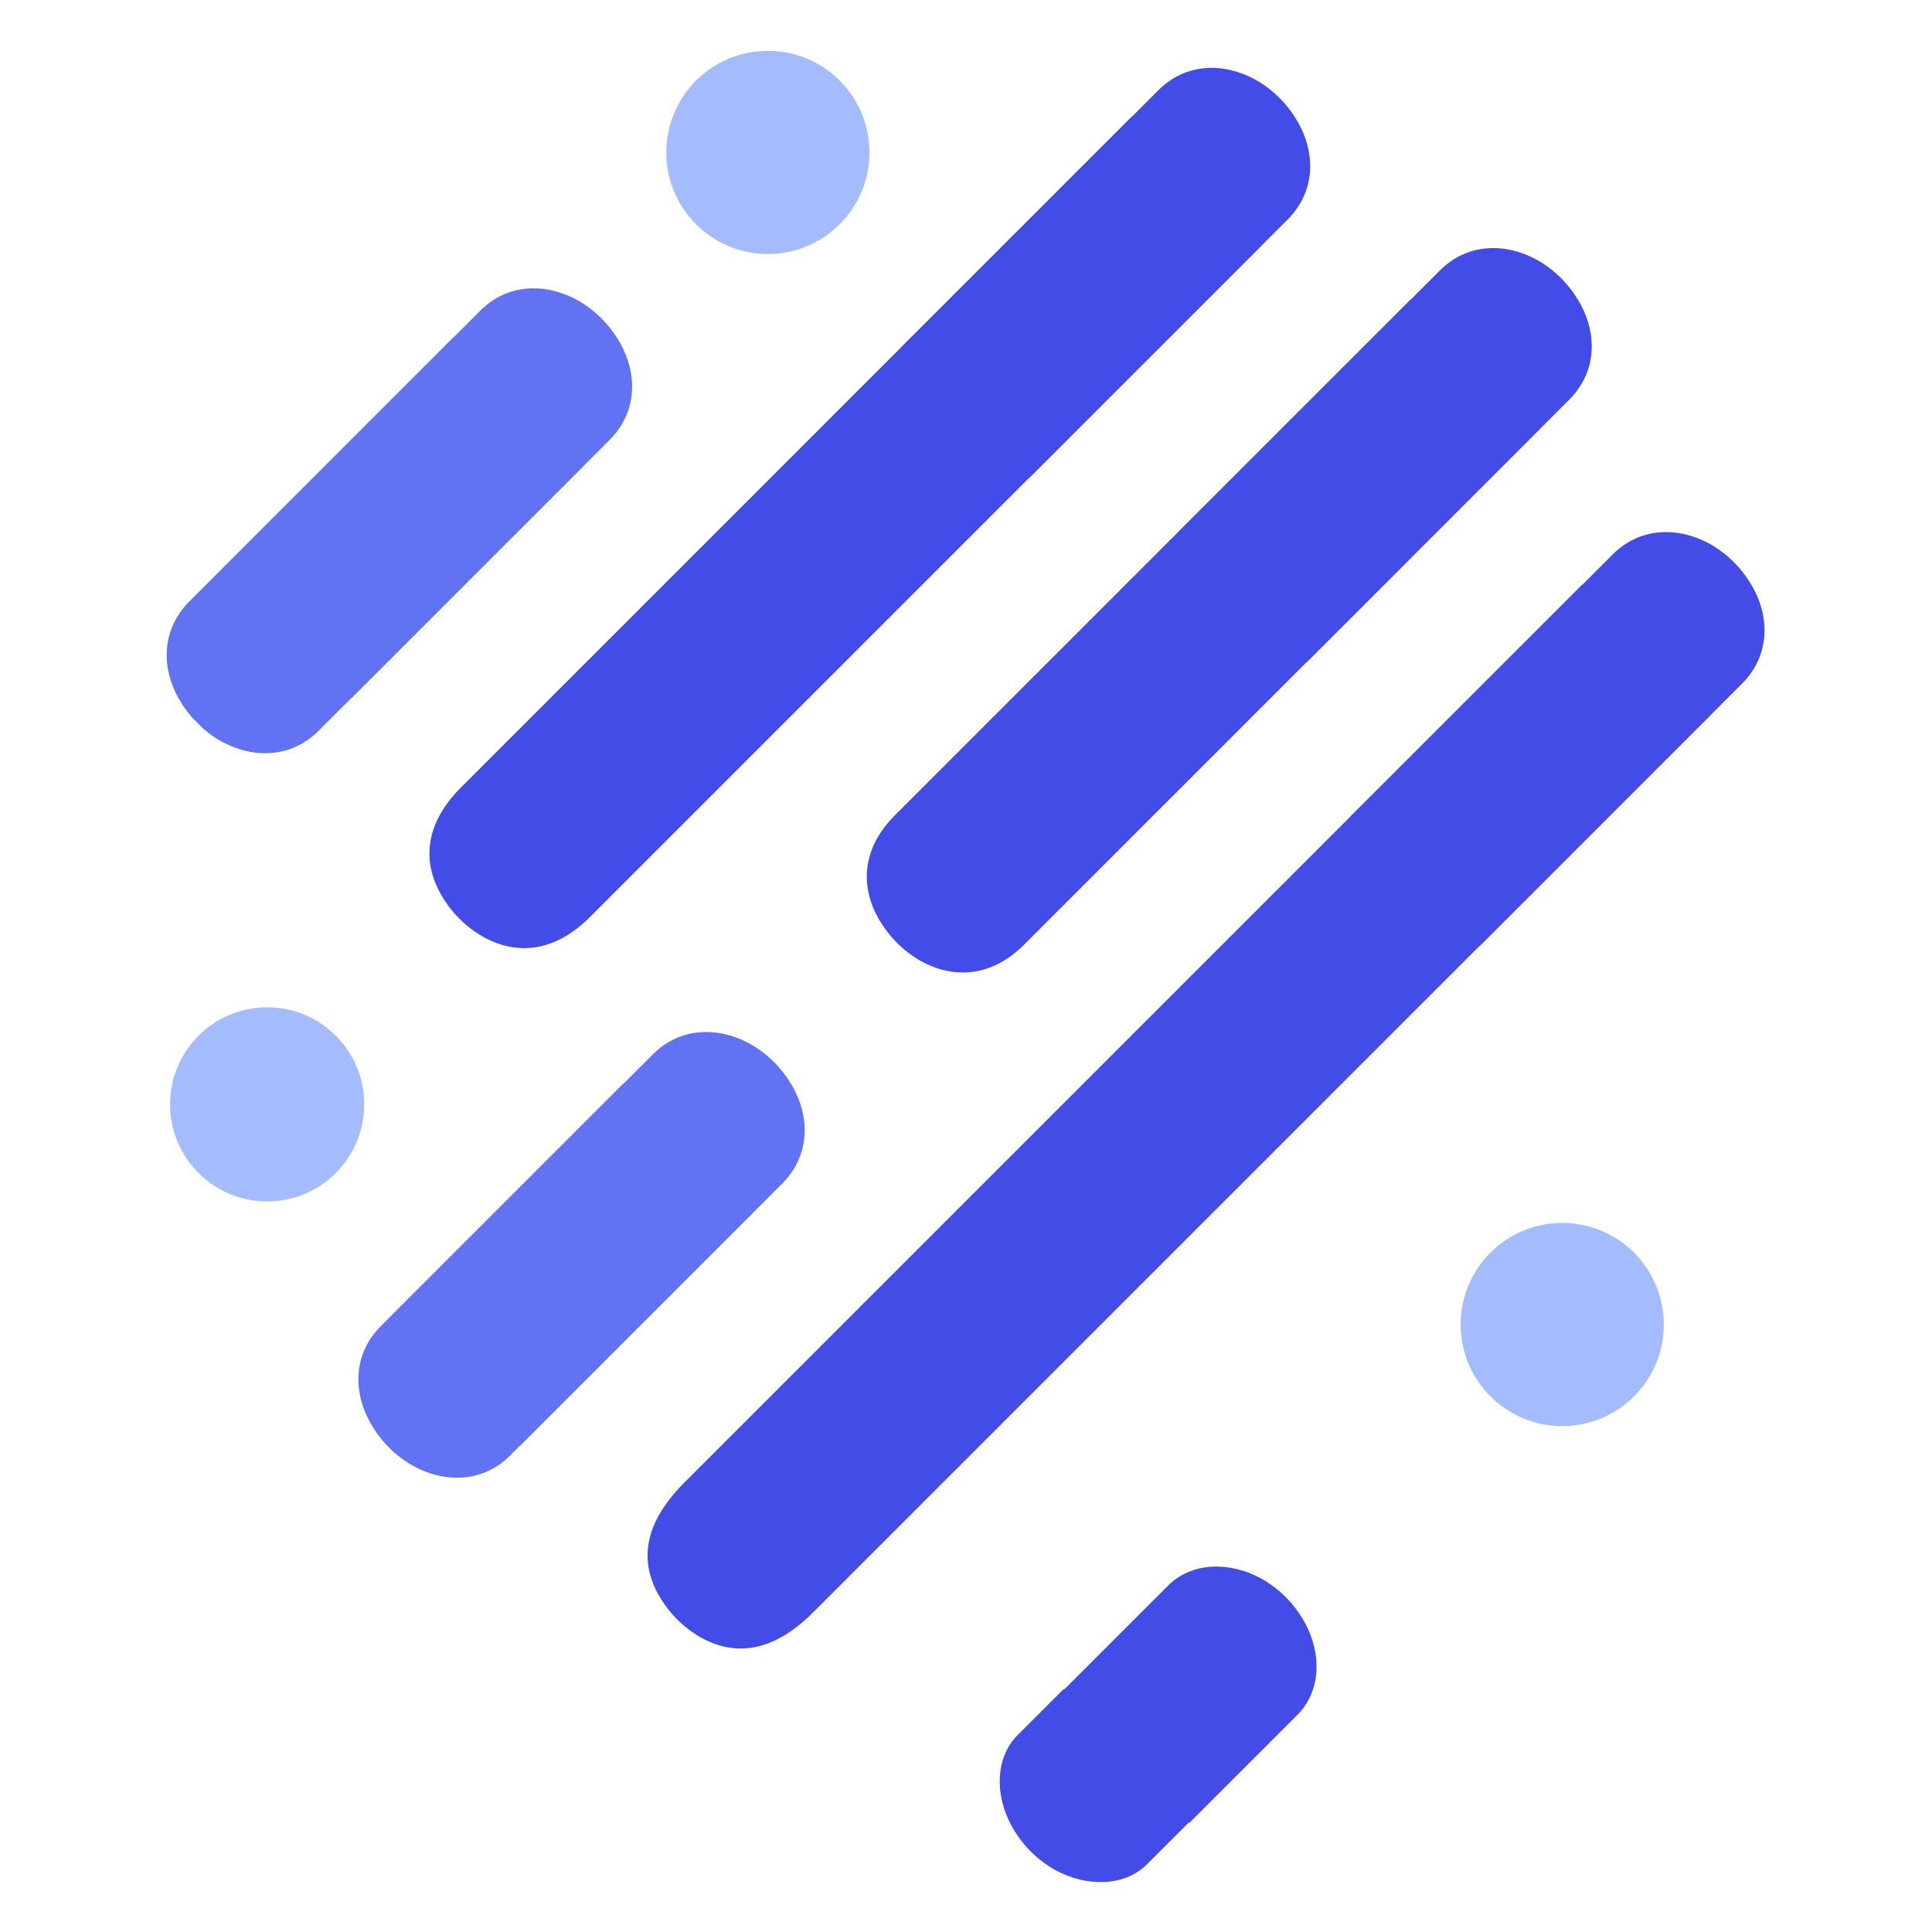 <svg xmlns="http://www.w3.org/2000/svg" xmlns:xlink="http://www.w3.org/1999/xlink" width="500" zoomAndPan="magnify" viewBox="0 0 375 375" height="500" preserveAspectRatio="xMidYMid meet" version="1.0"><defs><clipPath id="92ea55674f"><path d="M 83 22 L 245 22 L 245 185 L 83 185 Z M 83 22 " clip-rule="nonzero"/></clipPath><clipPath id="2c34fdbd67"><path d="M 219.715 22.598 L 244.809 47.695 L 101.59 190.914 L 76.496 165.82 Z M 219.715 22.598 " clip-rule="nonzero"/></clipPath><clipPath id="80b65f554e"><path d="M 85.531 173.523 C 86.465 175.16 87.699 176.855 89.133 178.289 C 90.57 179.727 92.148 180.91 93.773 181.832 C 93.809 181.848 93.836 181.875 93.875 181.891 C 100.062 185.266 107.297 185.074 114.332 178.176 L 244.809 47.695 L 219.715 22.598 L 89.332 152.98 C 82.312 160.137 82.07 167.316 85.531 173.523 Z M 85.531 173.523 " clip-rule="nonzero"/></clipPath><clipPath id="83cdfe4cfd"><path d="M 174 13 L 255 13 L 255 93 L 174 93 Z M 174 13 " clip-rule="nonzero"/></clipPath><clipPath id="2a3f5a1103"><path d="M 199.684 92.859 L 174.586 67.766 L 235.855 6.496 L 260.949 31.59 Z M 199.684 92.859 " clip-rule="nonzero"/></clipPath><clipPath id="83b9952565"><path d="M 251.992 23.812 C 251.055 22.172 249.824 20.48 248.387 19.047 C 246.953 17.609 245.375 16.426 243.75 15.504 C 243.711 15.488 243.684 15.461 243.645 15.445 C 237.457 12.07 230.227 12.262 225.008 17.344 L 174.586 67.766 L 199.684 92.859 L 250.066 42.477 C 255.207 37.199 255.453 30.02 251.992 23.812 Z M 251.992 23.812 " clip-rule="nonzero"/></clipPath><clipPath id="702c4af25c"><path d="M 168 58 L 299 58 L 299 189 L 168 189 Z M 168 58 " clip-rule="nonzero"/></clipPath><clipPath id="3f8de0f027"><path d="M 273.719 58.227 L 298.812 83.32 L 186.57 195.562 L 161.473 170.469 Z M 273.719 58.227 " clip-rule="nonzero"/></clipPath><clipPath id="b9f5cee377"><path d="M 170.469 178.211 C 171.406 179.848 172.637 181.543 174.074 182.977 C 175.508 184.414 177.086 185.598 178.711 186.52 C 178.75 186.535 178.777 186.562 178.816 186.578 C 185 189.953 192.234 189.762 198.582 183.551 L 298.812 83.32 L 273.719 58.227 L 173.562 158.379 C 167.254 164.824 167.008 172.004 170.469 178.211 Z M 170.469 178.211 " clip-rule="nonzero"/></clipPath><clipPath id="a38cd4ce54"><path d="M 228 48 L 309 48 L 309 129 L 228 129 Z M 228 48 " clip-rule="nonzero"/></clipPath><clipPath id="867ffd2480"><path d="M 253.68 128.492 L 228.582 103.398 L 290.539 41.441 L 315.633 66.539 Z M 253.68 128.492 " clip-rule="nonzero"/></clipPath><clipPath id="e4abd83adb"><path d="M 306.645 58.789 C 305.707 57.152 304.477 55.457 303.039 54.023 C 301.605 52.586 300.027 51.402 298.402 50.48 C 298.363 50.465 298.336 50.438 298.297 50.422 C 292.113 47.047 284.879 47.238 279.648 52.332 L 228.582 103.398 L 253.68 128.492 L 304.703 77.465 C 309.859 72.176 310.105 64.996 306.645 58.789 Z M 306.645 58.789 " clip-rule="nonzero"/></clipPath><clipPath id="0cda79beb0"><path d="M 125 113 L 333 113 L 333 320 L 125 320 Z M 125 113 " clip-rule="nonzero"/></clipPath><clipPath id="cd554bd29c"><path d="M 307.25 113.348 L 332.344 138.445 L 143.934 326.855 L 118.84 301.758 Z M 307.25 113.348 " clip-rule="nonzero"/></clipPath><clipPath id="51902e9f84"><path d="M 127.805 309.531 C 128.738 311.172 129.973 312.863 131.406 314.301 C 132.844 315.734 134.422 316.918 136.047 317.84 C 136.086 317.855 136.113 317.883 136.148 317.898 C 142.336 321.273 149.57 321.082 157.609 313.18 L 332.344 138.445 L 307.25 113.348 L 132.645 287.953 C 124.59 296.145 124.344 303.324 127.805 309.531 Z M 127.805 309.531 " clip-rule="nonzero"/></clipPath><clipPath id="8f63b8f424"><path d="M 262 103 L 343 103 L 343 184 L 262 184 Z M 262 103 " clip-rule="nonzero"/></clipPath><clipPath id="b78551a3b7"><path d="M 287.215 183.617 L 262.117 158.52 L 324.07 96.566 L 349.168 121.664 Z M 287.215 183.617 " clip-rule="nonzero"/></clipPath><clipPath id="093535431e"><path d="M 340.18 113.914 C 339.242 112.273 338.012 110.582 336.574 109.145 C 335.141 107.711 333.559 106.527 331.938 105.605 C 331.898 105.59 331.871 105.562 331.832 105.547 C 325.645 102.172 318.414 102.363 313.184 107.457 L 262.117 158.52 L 287.215 183.617 L 338.238 132.59 C 343.395 127.301 343.641 120.121 340.18 113.914 Z M 340.18 113.914 " clip-rule="nonzero"/></clipPath><clipPath id="af41d8bab5"><path d="M 194 327 L 232 327 L 232 366 L 194 366 Z M 194 327 " clip-rule="nonzero"/></clipPath><clipPath id="b51048957a"><path d="M 206.461 327.836 L 231.574 352.949 L 212.609 371.914 L 187.496 346.801 Z M 206.461 327.836 " clip-rule="nonzero"/></clipPath><clipPath id="6dfb66dbe7"><path d="M 196.449 354.59 C 197.383 356.227 198.613 357.922 200.051 359.355 C 201.484 360.793 203.066 361.977 204.691 362.898 C 204.727 362.914 204.754 362.941 204.793 362.957 C 210.98 366.332 218.215 366.141 222.488 362 L 231.559 352.93 L 206.461 327.836 L 197.402 336.895 C 193.23 341.203 192.984 348.383 196.449 354.59 Z M 196.449 354.59 " clip-rule="nonzero"/></clipPath><clipPath id="eb5d4b1e2f"><path d="M 205 304 L 256 304 L 256 354 L 205 354 Z M 205 304 " clip-rule="nonzero"/></clipPath><clipPath id="9a0b1b7615"><path d="M 230.852 353.824 L 205.758 328.73 L 237.027 297.457 L 262.125 322.555 Z M 230.852 353.824 " clip-rule="nonzero"/></clipPath><clipPath id="af73d6525e"><path d="M 253.168 314.77 C 252.23 313.133 251 311.441 249.562 310.004 C 248.129 308.57 246.551 307.383 244.926 306.465 C 244.887 306.445 244.859 306.422 244.82 306.402 C 238.637 303.027 231.402 303.219 226.852 307.637 L 205.758 328.73 L 230.852 353.824 L 251.93 332.746 C 256.383 328.16 256.629 320.98 253.168 314.77 Z M 253.168 314.77 " clip-rule="nonzero"/></clipPath><clipPath id="db8193a3ec"><path d="M 283.512 237.371 L 322.945 237.371 L 322.945 276.805 L 283.512 276.805 Z M 283.512 237.371 " clip-rule="nonzero"/></clipPath><clipPath id="e62b9627fe"><path d="M 303.23 237.371 C 292.34 237.371 283.512 246.199 283.512 257.086 C 283.512 267.977 292.34 276.805 303.23 276.805 C 314.117 276.805 322.945 267.977 322.945 257.086 C 322.945 246.199 314.117 237.371 303.23 237.371 Z M 303.23 237.371 " clip-rule="nonzero"/></clipPath><clipPath id="3dcdde4ab4"><path d="M 33.012 195.516 L 70.695 195.516 L 70.695 233.199 L 33.012 233.199 Z M 33.012 195.516 " clip-rule="nonzero"/></clipPath><clipPath id="69644e6e78"><path d="M 51.855 195.516 C 41.449 195.516 33.012 203.953 33.012 214.359 C 33.012 224.766 41.449 233.199 51.855 233.199 C 62.262 233.199 70.695 224.766 70.695 214.359 C 70.695 203.953 62.262 195.516 51.855 195.516 Z M 51.855 195.516 " clip-rule="nonzero"/></clipPath><clipPath id="527053cac6"><path d="M 129.328 9.871 L 168.762 9.871 L 168.762 49.305 L 129.328 49.305 Z M 129.328 9.871 " clip-rule="nonzero"/></clipPath><clipPath id="076f0f2547"><path d="M 149.047 9.871 C 138.156 9.871 129.328 18.699 129.328 29.586 C 129.328 40.477 138.156 49.305 149.047 49.305 C 159.934 49.305 168.762 40.477 168.762 29.586 C 168.762 18.699 159.934 9.871 149.047 9.871 Z M 149.047 9.871 " clip-rule="nonzero"/></clipPath><clipPath id="a3a5ecfdfb"><path d="M 32 65 L 114 65 L 114 147 L 32 147 Z M 32 65 " clip-rule="nonzero"/></clipPath><clipPath id="7ba0a35b41"><path d="M 88.102 65.387 L 113.195 90.484 L 50.75 152.93 L 25.656 127.832 Z M 88.102 65.387 " clip-rule="nonzero"/></clipPath><clipPath id="a017e12f83"><path d="M 34.664 135.562 C 35.602 137.199 36.832 138.895 38.27 140.328 C 39.703 141.766 41.285 142.949 42.906 143.871 C 42.945 143.887 42.973 143.914 43.012 143.93 C 49.199 147.305 56.43 147.113 61.672 142.008 L 113.195 90.484 L 88.102 65.387 L 36.617 116.875 C 31.449 122.176 31.203 129.355 34.664 135.562 Z M 34.664 135.562 " clip-rule="nonzero"/></clipPath><clipPath id="9b9b970b41"><path d="M 42 55 L 123 55 L 123 136 L 42 136 Z M 42 55 " clip-rule="nonzero"/></clipPath><clipPath id="fba5165fa2"><path d="M 68.07 135.648 L 42.973 110.555 L 104.242 49.285 L 129.336 74.383 Z M 68.07 135.648 " clip-rule="nonzero"/></clipPath><clipPath id="e807419b4e"><path d="M 120.375 66.602 C 119.441 64.965 118.211 63.27 116.773 61.836 C 115.34 60.398 113.758 59.215 112.137 58.293 C 112.098 58.277 112.07 58.25 112.031 58.234 C 105.844 54.859 98.609 55.051 93.395 60.133 L 42.973 110.555 L 68.07 135.648 L 118.453 85.266 C 123.594 79.988 123.84 72.809 120.375 66.602 Z M 120.375 66.602 " clip-rule="nonzero"/></clipPath><clipPath id="65ae9b06ac"><path d="M 69 210 L 147 210 L 147 287 L 69 287 Z M 69 210 " clip-rule="nonzero"/></clipPath><clipPath id="c516b03a3a"><path d="M 120.945 210.383 L 146.043 235.477 L 88.008 293.512 L 62.914 268.414 Z M 120.945 210.383 " clip-rule="nonzero"/></clipPath><clipPath id="92cc9aefc4"><path d="M 71.887 276.184 C 72.82 277.82 74.055 279.512 75.488 280.949 C 76.926 282.383 78.504 283.566 80.129 284.488 C 80.168 284.504 80.195 284.531 80.23 284.551 C 86.418 287.922 93.652 287.73 98.797 282.723 L 146.043 235.477 L 120.945 210.383 L 73.734 257.594 C 68.672 262.793 68.426 269.973 71.887 276.184 Z M 71.887 276.184 " clip-rule="nonzero"/></clipPath><clipPath id="63b8acb59d"><path d="M 75 200 L 157 200 L 157 281 L 75 281 Z M 75 200 " clip-rule="nonzero"/></clipPath><clipPath id="86c8c1bf54"><path d="M 100.91 280.652 L 75.816 255.555 L 137.77 193.602 L 162.863 218.699 Z M 100.91 280.652 " clip-rule="nonzero"/></clipPath><clipPath id="680425e967"><path d="M 153.875 210.949 C 152.941 209.309 151.707 207.617 150.273 206.18 C 148.836 204.746 147.258 203.562 145.633 202.641 C 145.594 202.625 145.57 202.598 145.531 202.582 C 139.344 199.207 132.109 199.398 126.879 204.492 L 75.816 255.555 L 100.91 280.652 L 151.938 229.625 C 157.09 224.336 157.336 217.156 153.875 210.949 Z M 153.875 210.949 " clip-rule="nonzero"/></clipPath></defs><g clip-path="url(#92ea55674f)"><g clip-path="url(#2c34fdbd67)"><g clip-path="url(#80b65f554e)"><path fill="#444ce7" d="M 219.715 22.598 L 244.809 47.695 L 101.688 190.816 L 76.594 165.723 Z M 219.715 22.598 " fill-opacity="1" fill-rule="nonzero"/></g></g></g><g clip-path="url(#83cdfe4cfd)"><g clip-path="url(#2a3f5a1103)"><g clip-path="url(#83b9952565)"><path fill="#444ce7" d="M 199.684 92.859 L 174.586 67.766 L 235.855 6.496 L 260.949 31.59 Z M 199.684 92.859 " fill-opacity="1" fill-rule="nonzero"/></g></g></g><g clip-path="url(#702c4af25c)"><g clip-path="url(#3f8de0f027)"><g clip-path="url(#b9f5cee377)"><path fill="#444ce7" d="M 273.719 58.227 L 298.812 83.32 L 186.57 195.562 L 161.473 170.469 Z M 273.719 58.227 " fill-opacity="1" fill-rule="nonzero"/></g></g></g><g clip-path="url(#a38cd4ce54)"><g clip-path="url(#867ffd2480)"><g clip-path="url(#e4abd83adb)"><path fill="#444ce7" d="M 253.68 128.492 L 228.582 103.398 L 290.539 41.441 L 315.633 66.539 Z M 253.68 128.492 " fill-opacity="1" fill-rule="nonzero"/></g></g></g><g clip-path="url(#0cda79beb0)"><g clip-path="url(#cd554bd29c)"><g clip-path="url(#51902e9f84)"><path fill="#444ce7" d="M 307.25 113.348 L 332.344 138.445 L 143.934 326.855 L 118.84 301.758 Z M 307.25 113.348 " fill-opacity="1" fill-rule="nonzero"/></g></g></g><g clip-path="url(#8f63b8f424)"><g clip-path="url(#b78551a3b7)"><g clip-path="url(#093535431e)"><path fill="#444ce7" d="M 287.215 183.617 L 262.117 158.52 L 324.07 96.566 L 349.168 121.664 Z M 287.215 183.617 " fill-opacity="1" fill-rule="nonzero"/></g></g></g><g clip-path="url(#af41d8bab5)"><g clip-path="url(#b51048957a)"><g clip-path="url(#6dfb66dbe7)"><path fill="#444ce7" d="M 206.461 327.836 L 231.574 352.949 L 212.609 371.914 L 187.496 346.801 Z M 206.461 327.836 " fill-opacity="1" fill-rule="nonzero"/></g></g></g><g clip-path="url(#eb5d4b1e2f)"><g clip-path="url(#9a0b1b7615)"><g clip-path="url(#af73d6525e)"><path fill="#444ce7" d="M 230.852 353.824 L 205.758 328.73 L 237.027 297.457 L 262.125 322.555 Z M 230.852 353.824 " fill-opacity="1" fill-rule="nonzero"/></g></g></g><g clip-path="url(#db8193a3ec)"><g clip-path="url(#e62b9627fe)"><path fill="#a4bcfd" d="M 283.512 237.371 L 322.945 237.371 L 322.945 276.805 L 283.512 276.805 Z M 283.512 237.371 " fill-opacity="1" fill-rule="nonzero"/></g></g><g clip-path="url(#3dcdde4ab4)"><g clip-path="url(#69644e6e78)"><path fill="#a4bcfd" d="M 33.012 195.516 L 70.695 195.516 L 70.695 233.199 L 33.012 233.199 Z M 33.012 195.516 " fill-opacity="1" fill-rule="nonzero"/></g></g><g clip-path="url(#527053cac6)"><g clip-path="url(#076f0f2547)"><path fill="#a4bcfd" d="M 129.328 9.871 L 168.762 9.871 L 168.762 49.305 L 129.328 49.305 Z M 129.328 9.871 " fill-opacity="1" fill-rule="nonzero"/></g></g><g clip-path="url(#a3a5ecfdfb)"><g clip-path="url(#7ba0a35b41)"><g clip-path="url(#a017e12f83)"><path fill="#6172f3" d="M 88.102 65.387 L 113.195 90.484 L 50.852 152.828 L 25.754 127.734 Z M 88.102 65.387 " fill-opacity="1" fill-rule="nonzero"/></g></g></g><g clip-path="url(#9b9b970b41)"><g clip-path="url(#fba5165fa2)"><g clip-path="url(#e807419b4e)"><path fill="#6172f3" d="M 68.07 135.648 L 42.973 110.555 L 104.242 49.285 L 129.336 74.383 Z M 68.07 135.648 " fill-opacity="1" fill-rule="nonzero"/></g></g></g><g clip-path="url(#65ae9b06ac)"><g clip-path="url(#c516b03a3a)"><g clip-path="url(#92cc9aefc4)"><path fill="#6172f3" d="M 120.945 210.383 L 146.043 235.477 L 88.008 293.512 L 62.914 268.414 Z M 120.945 210.383 " fill-opacity="1" fill-rule="nonzero"/></g></g></g><g clip-path="url(#63b8acb59d)"><g clip-path="url(#86c8c1bf54)"><g clip-path="url(#680425e967)"><path fill="#6172f3" d="M 100.91 280.652 L 75.816 255.555 L 137.77 193.602 L 162.863 218.699 Z M 100.91 280.652 " fill-opacity="1" fill-rule="nonzero"/></g></g></g></svg>